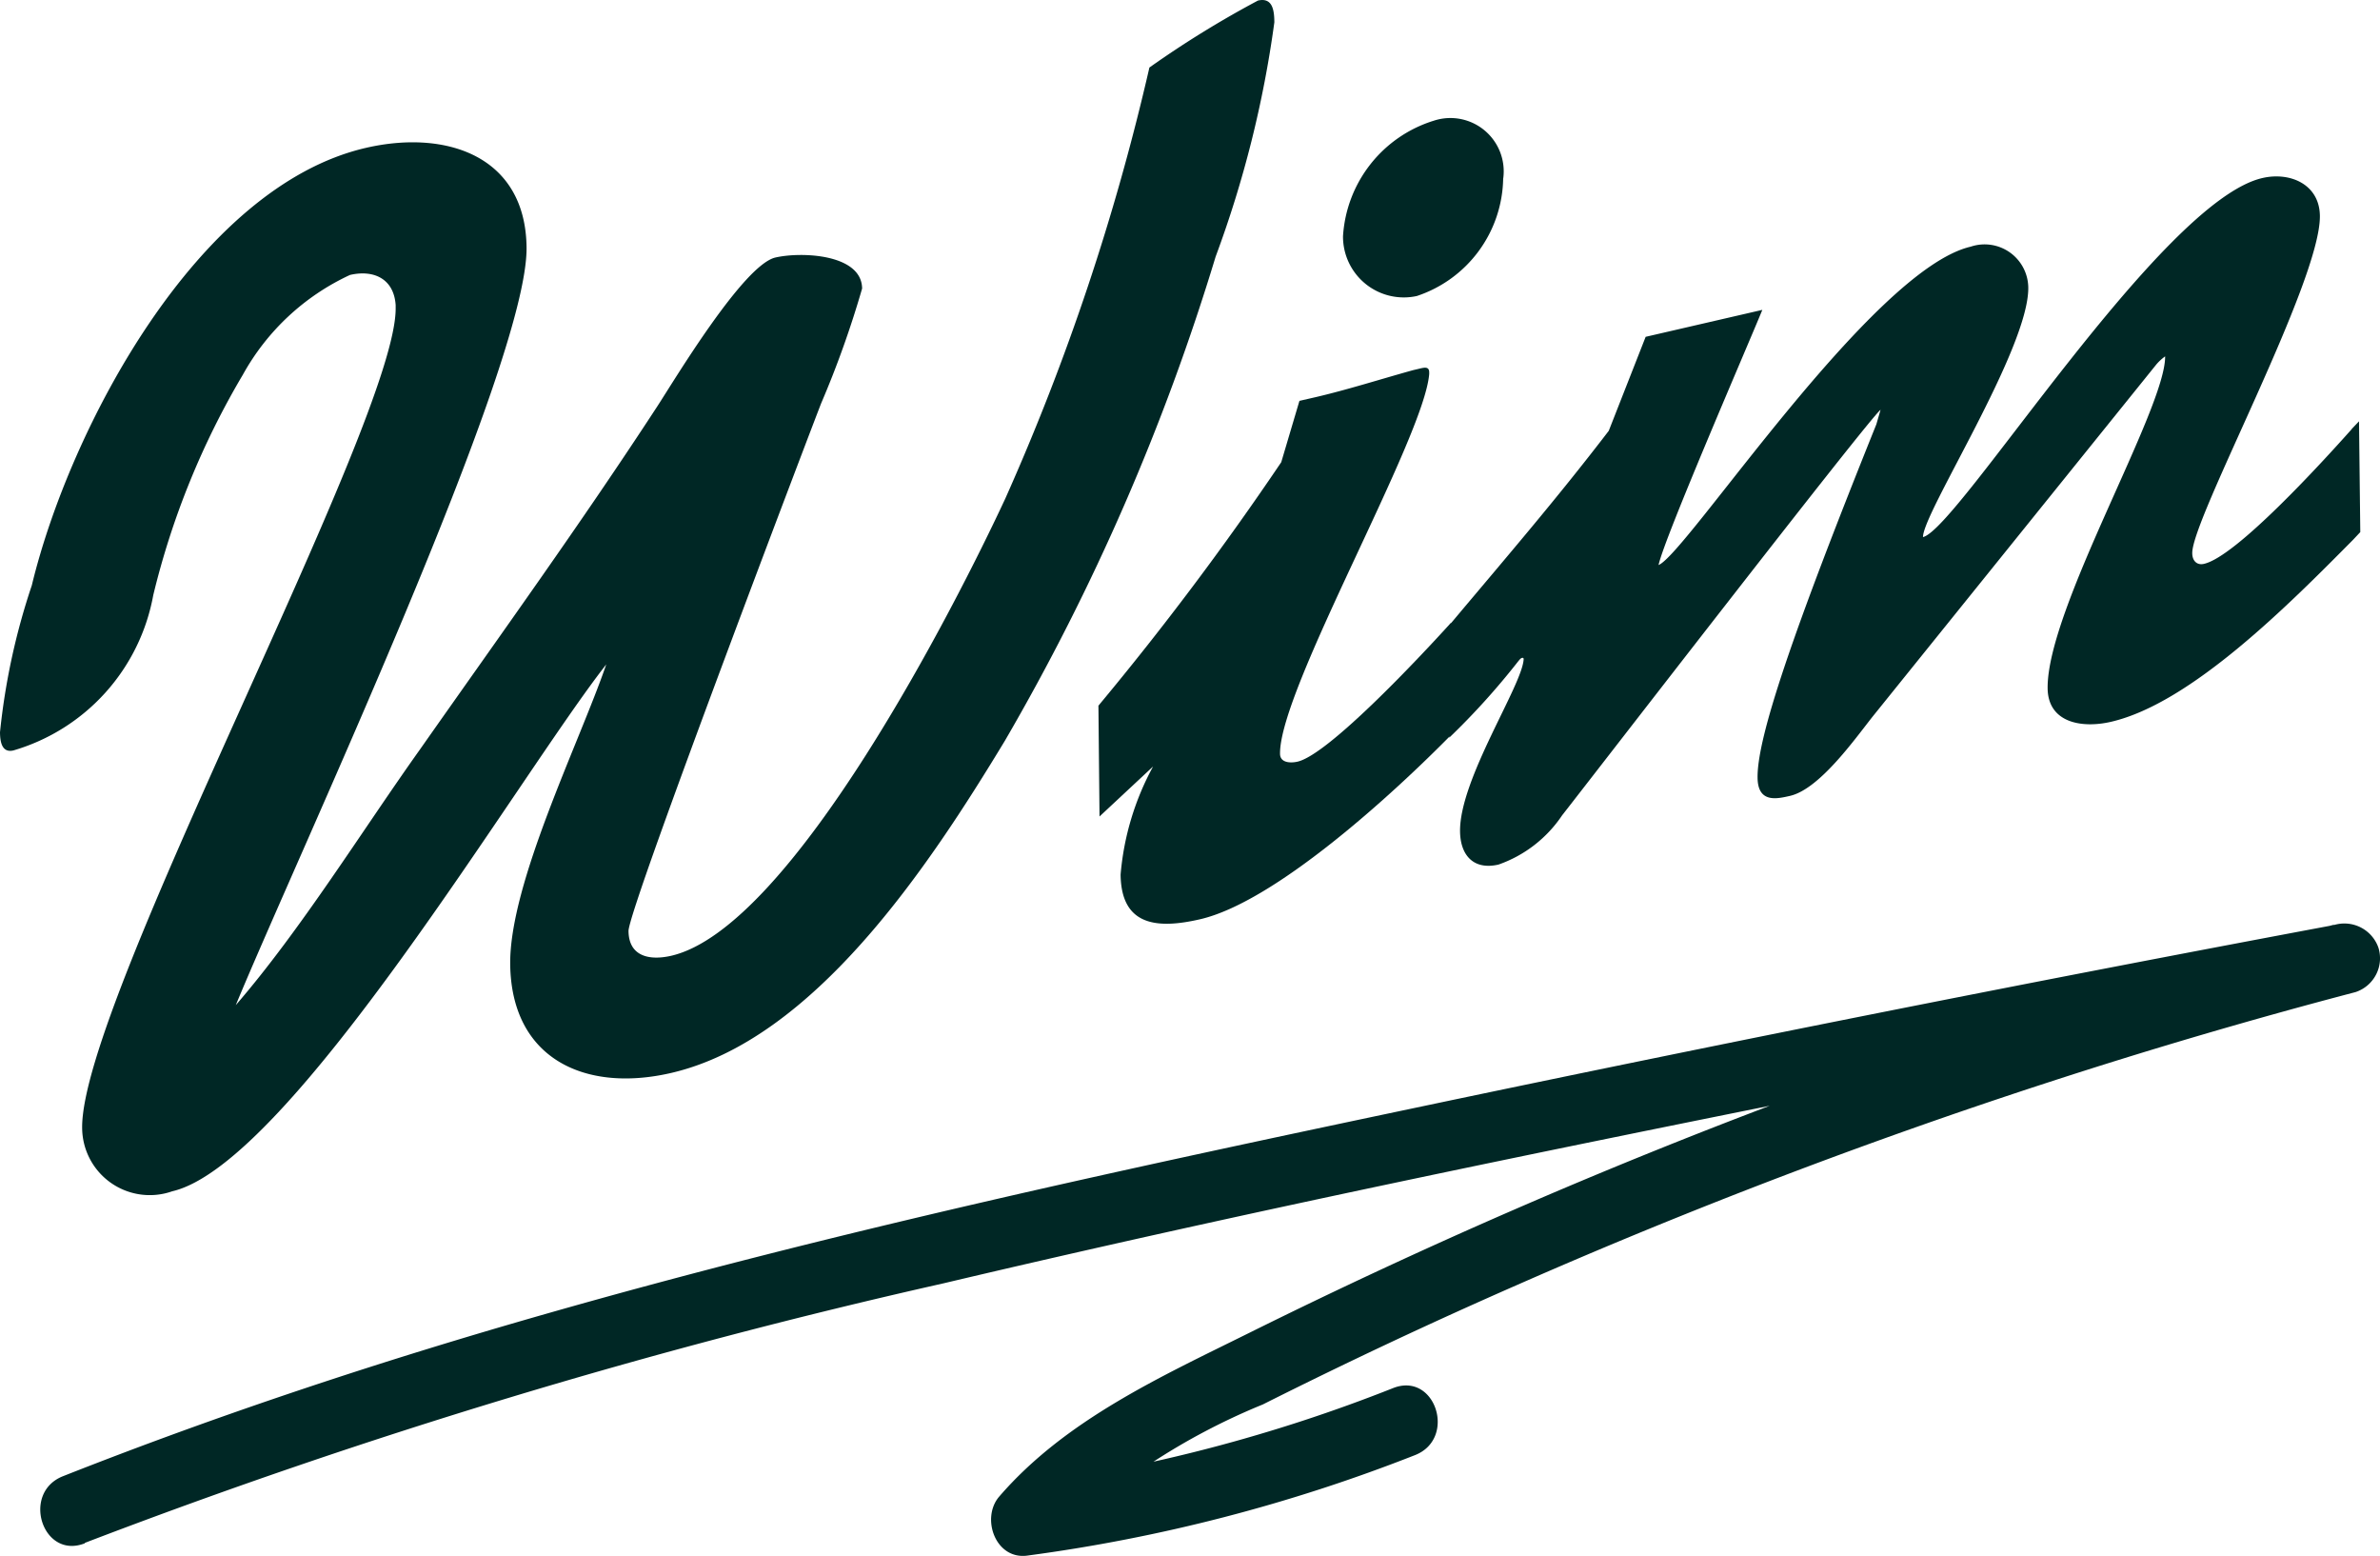 <?xml version="1.0" encoding="UTF-8" standalone="no"?> <svg xmlns:inkscape="http://www.inkscape.org/namespaces/inkscape" xmlns:sodipodi="http://sodipodi.sourceforge.net/DTD/sodipodi-0.dtd" xmlns="http://www.w3.org/2000/svg" xmlns:svg="http://www.w3.org/2000/svg" id="Group_44" data-name="Group 44" width="52.381" height="34.234" viewBox="0 0 52.381 34.234" version="1.1" sodipodi:docname="Group 44.svg" inkscape:version="1.2 (dc2aedaf03, 2022-05-15)"><defs id="defs4"><clipPath id="clip-path"><rect id="Rectangle_11" data-name="Rectangle 11" width="202.753" height="59.193" fill="none" x="0" y="0"></rect></clipPath></defs><g id="Group_16" data-name="Group 16" clip-path="url(#clip-path)" transform="translate(-70,-18.093)"><path id="Path_119" data-name="Path 119" d="m 27.687,15.7 c 0.322,-0.073 0.358,0.215 0.36,0.478 a 24.067,24.067 0 0 1 -1.292,5.156 50.022,50.022 0 0 1 -4.637,10.65 c -1.675,2.766 -4.2,6.586 -7.351,7.313 -1.895,0.437 -3.512,-0.314 -3.538,-2.39 -0.02,-1.778 1.521,-4.874 2.114,-6.6 C 11.438,32.736 6.389,41.3 3.789,41.9 A 1.488,1.488 0 0 1 1.808,40.507 C 1.776,37.707 8.74,24.934 8.708,22.462 V 22.4 C 8.668,21.813 8.216,21.618 7.702,21.738 A 5.178,5.178 0 0 0 5.345,23.933 17.626,17.626 0 0 0 3.373,28.783 4.377,4.377 0 0 1 0.294,32.2 C 0.037,32.259 0.002,32 0,31.8 a 14.831,14.831 0 0 1 0.7,-3.232 c 0.828,-3.431 3.631,-8.769 7.355,-9.627 1.766,-0.407 3.511,0.178 3.534,2.189 0.032,2.57 -5.026,13.351 -6.4,16.674 1.428,-1.652 2.787,-3.848 4.054,-5.626 1.774,-2.525 3.546,-4.98 5.223,-7.549 0.379,-0.581 1.895,-3.113 2.6,-3.275 0.579,-0.132 1.9,-0.075 1.908,0.682 a 21.739,21.739 0 0 1 -0.9,2.523 c -0.032,0.071 -4.247,11.12 -4.241,11.614 0.006,0.559 0.458,0.654 0.938,0.545 2.665,-0.616 6.284,-7.762 7.353,-10.057 a 51.561,51.561 0 0 0 3.173,-9.487 22.018,22.018 0 0 1 2.39,-1.474" transform="translate(70,2.405)" fill="#002725"></path><path id="Path_120" data-name="Path 120" d="m 12.237,29.928 a 66.733,66.733 0 0 0 4.024,-5.358 l 0.4,-1.349 0.354,-0.081 c 0.705,-0.164 1.444,-0.4 2.149,-0.595 l 0.128,-0.03 c 0.128,-0.032 0.225,-0.051 0.225,0.081 v 0.034 c -0.113,1.413 -3.3,6.936 -3.283,8.355 0,0.2 0.227,0.211 0.387,0.174 C 17.3,31 19.274,28.9 20,28.1 l 0.03,2.44 c -1.337,1.363 -3.917,3.71 -5.555,4.087 -0.962,0.223 -1.736,0.138 -1.75,-0.982 a 6.01,6.01 0 0 1 0.715,-2.379 l -1.179,1.1 z m 8.908,-11.6 a 2.772,2.772 0 0 1 -1.9,2.586 1.338,1.338 0 0 1 -1.625,-1.314 2.844,2.844 0 0 1 2,-2.544 1.173,1.173 0 0 1 1.527,1.268" transform="translate(81.938,3.692)" fill="#002725"></path><path id="Path_124" data-name="Path 124" d="m 49.222,20.081 0.16,-0.168 0.028,2.438 -0.158,0.168 c -1.4,1.413 -3.564,3.6 -5.33,4.006 -0.64,0.148 -1.383,0.022 -1.393,-0.735 -0.02,-1.746 2.6,-6.152 2.586,-7.306 a 1.1,1.1 0 0 0 -0.192,0.176 l -6.249,7.754 c -0.413,0.525 -1.173,1.592 -1.814,1.74 -0.29,0.067 -0.709,0.164 -0.715,-0.4 -0.01,-0.889 0.768,-3.185 2.614,-7.774 l 0.093,-0.32 c -0.223,0.152 -6.375,8.114 -7.009,8.923 a 2.8,2.8 0 0 1 -1.4,1.083 c -0.545,0.126 -0.84,-0.2 -0.846,-0.731 -0.012,-1.152 1.379,-3.224 1.4,-3.793 a 0.025,0.025 0 0 0 -0.034,-0.024 c -0.032,0.006 -0.061,0.045 -0.095,0.087 A 16.04,16.04 0 0 1 29.36,26.873 V 24.4 c 1.24,-1.479 2.34,-2.75 3.51,-4.278 l 0.812,-2.068 2.568,-0.593 c -0.312,0.765 -2.161,5.026 -2.284,5.614 0.608,-0.239 4.688,-6.5 6.871,-7.005 a 0.961,0.961 0 0 1 1.266,0.9 c 0.016,1.349 -2.325,4.963 -2.317,5.49 0.77,-0.178 5.223,-7.385 7.471,-7.9 0.608,-0.14 1.256,0.138 1.264,0.832 0.018,1.448 -2.819,6.663 -2.809,7.422 0,0.164 0.1,0.273 0.259,0.235 0.707,-0.162 2.582,-2.213 3.25,-2.963" transform="translate(72.537,7.45)" fill="#002725"></path><path id="Path_134" data-name="Path 134" d="m 33.344,33.394 a 137,137 0 0 1 18.894,-5.71 c 6.533,-1.545 13.115,-2.891 19.7,-4.211 q 5.686,-1.14 11.388,-2.206 -0.242,-0.737 -0.484,-1.474 A 126.694,126.694 0 0 0 58.97,28.774 c -1.957,0.97 -4.046,1.916 -5.5,3.6 -0.407,0.471 -0.086,1.39 0.613,1.3 a 36.432,36.432 0 0 0 8.539,-2.212 C 63.546,31.098 63.07,29.62 62.138,29.988 A 34.838,34.838 0 0 1 54,32.119 q 0.3,0.649 0.613,1.3 a 14.362,14.362 0 0 1 4.658,-3.071 q 2.763,-1.388 5.6,-2.631 5.708,-2.509 11.646,-4.443 3.375,-1.1 6.806,-2 a 0.784,0.784 0 0 0 0.5,-0.98 0.794,0.794 0 0 0 -0.98,-0.494 q -10.029,1.877 -20.017,3.979 c -6.478,1.363 -12.96,2.755 -19.328,4.574 -3.6,1.027 -7.154,2.2 -10.635,3.574 -0.924,0.366 -0.448,1.843 0.484,1.475" transform="translate(38.522,18.647)" fill="#002725"></path></g></svg> 